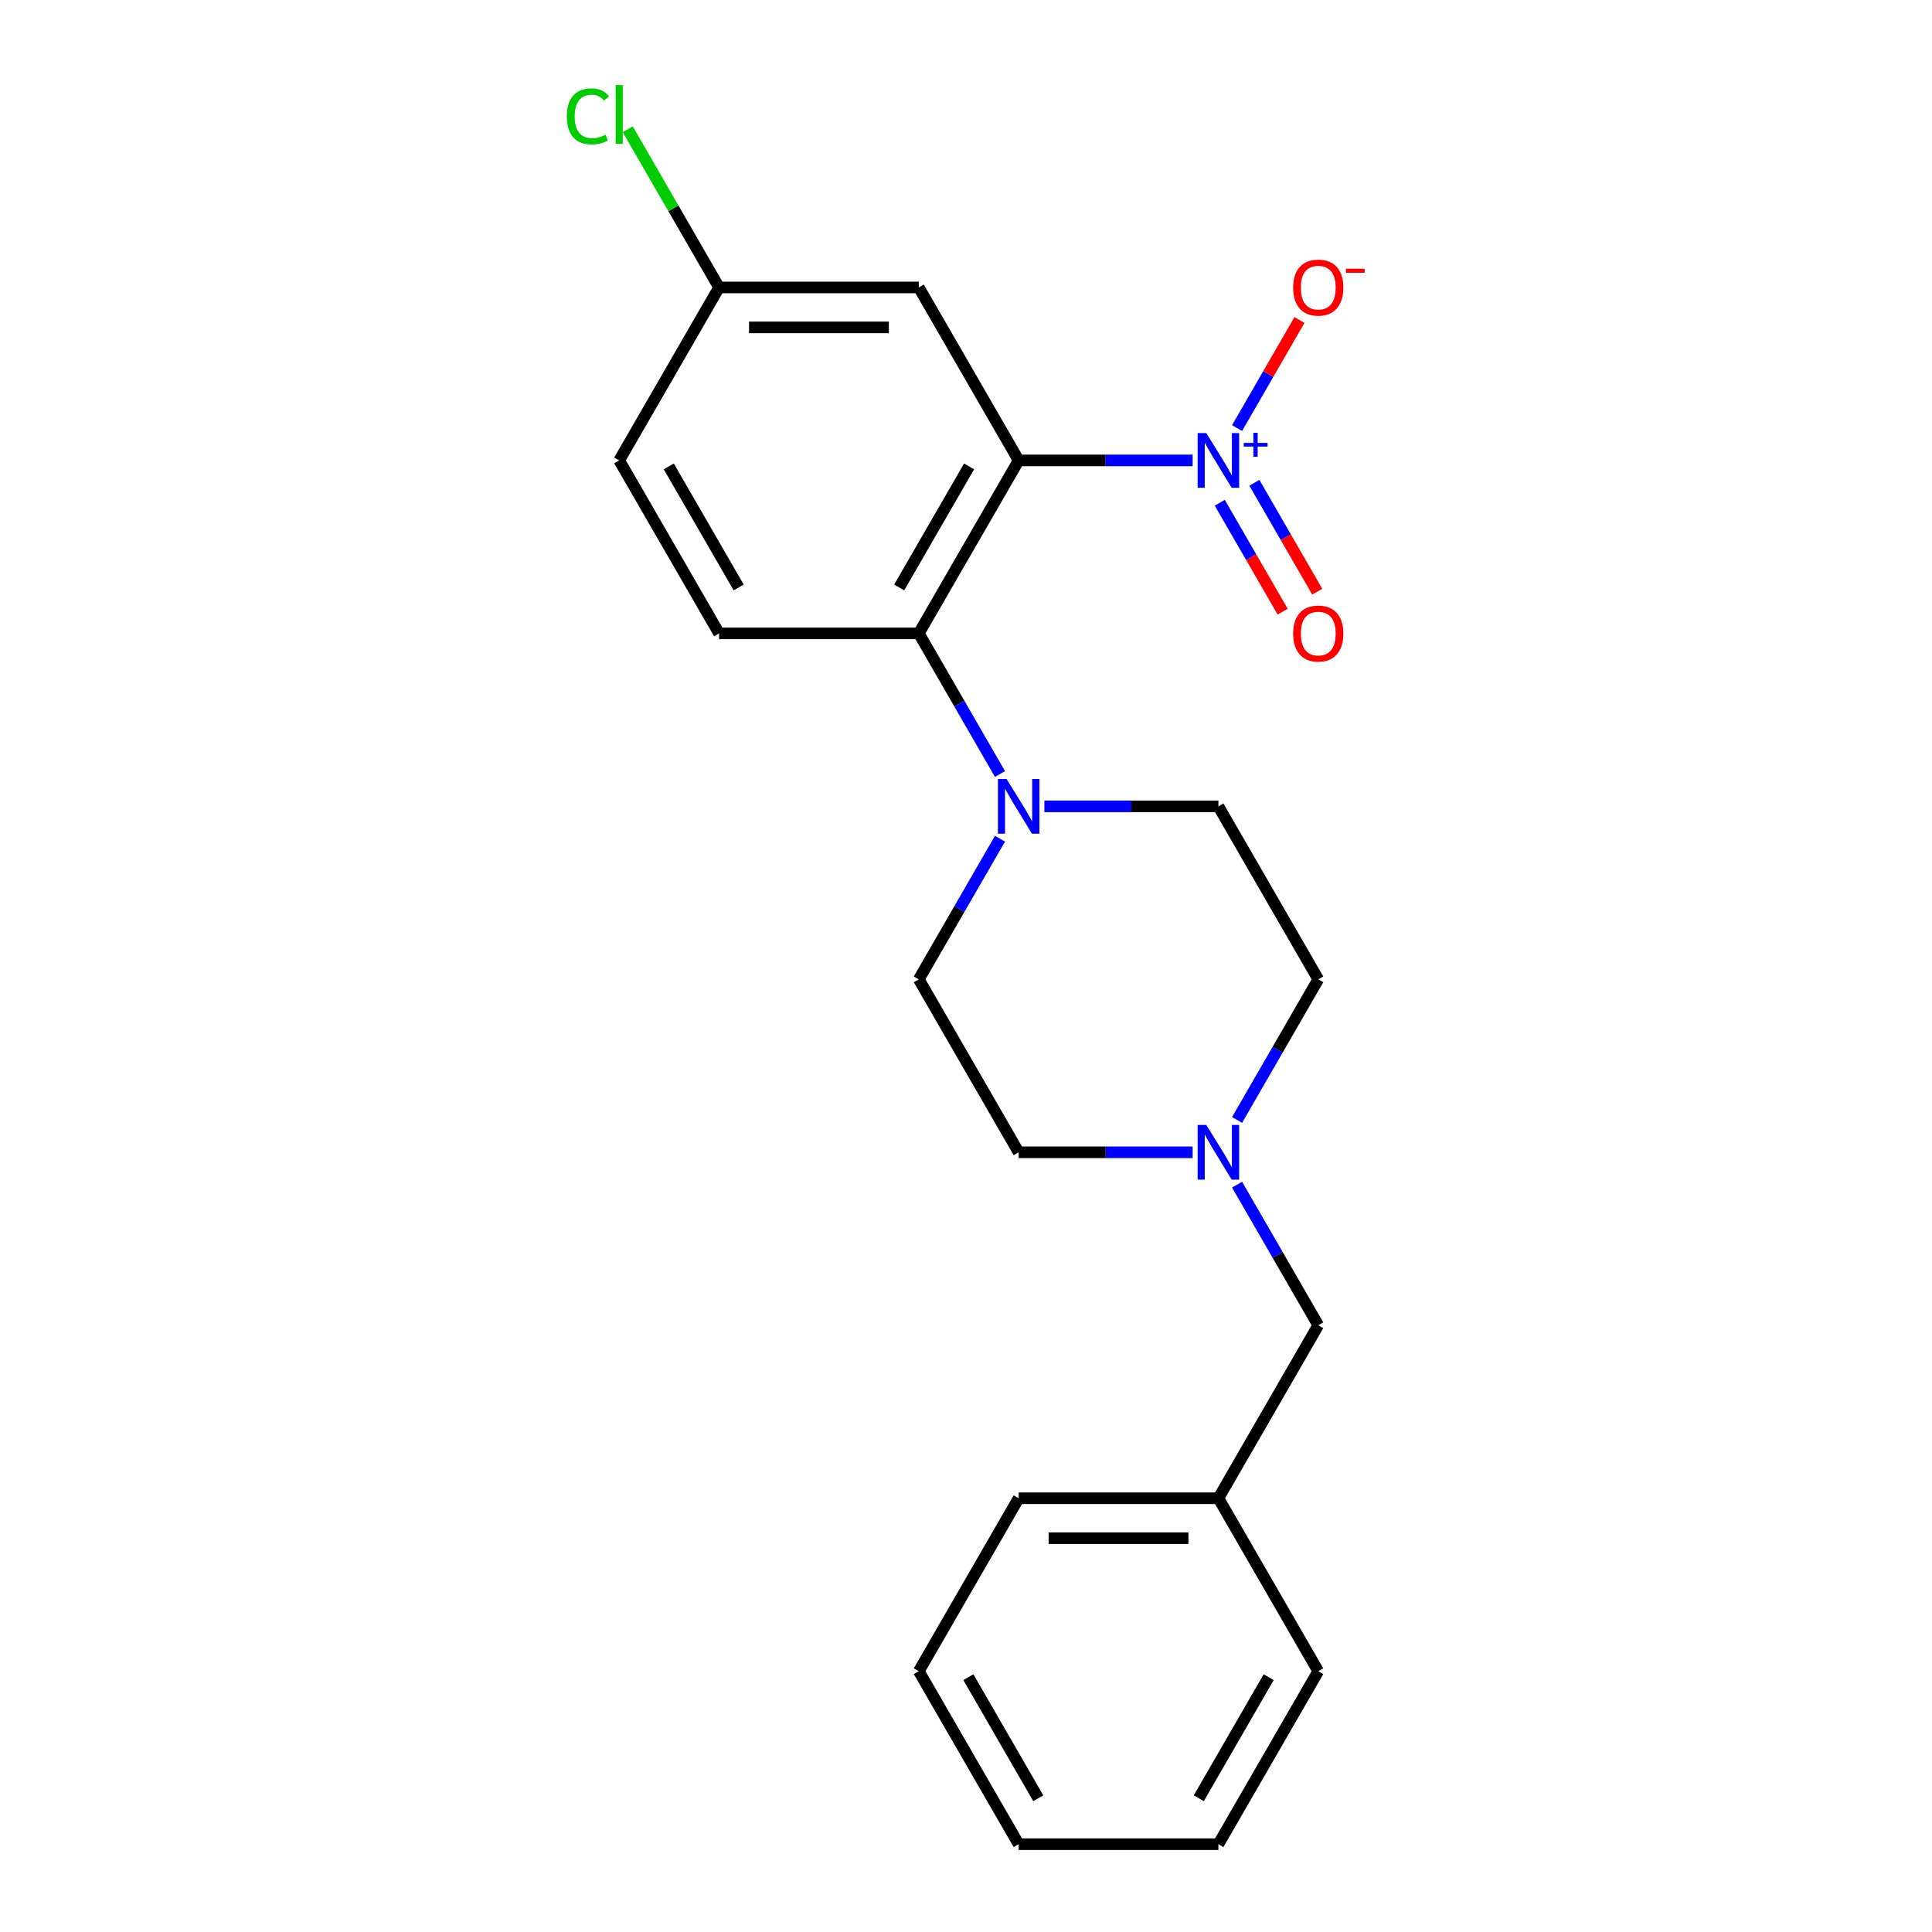 <?xml version='1.0' encoding='iso-8859-1'?>
<svg version='1.1' baseProfile='full'
              xmlns='http://www.w3.org/2000/svg'
                      xmlns:rdkit='http://www.rdkit.org/xml'
                      xmlns:xlink='http://www.w3.org/1999/xlink'
                  xml:space='preserve'
width='1000px' height='1000px' viewBox='0 0 1000 1000'>
<!-- END OF HEADER -->
<rect style='opacity:1.0;fill:#FFFFFF;stroke:none' width='1000' height='1000' x='0' y='0'> </rect>
<path class='bond-0' d='M 527.259,238.31 L 572.286,238.31' style='fill:none;fill-rule:evenodd;stroke:#000000;stroke-width:6px;stroke-linecap:butt;stroke-linejoin:miter;stroke-opacity:1' />
<path class='bond-0' d='M 572.286,238.31 L 617.314,238.31' style='fill:none;fill-rule:evenodd;stroke:#0000FF;stroke-width:6px;stroke-linecap:butt;stroke-linejoin:miter;stroke-opacity:1' />
<path class='bond-1' d='M 527.259,238.31 L 475.569,327.84' style='fill:none;fill-rule:evenodd;stroke:#000000;stroke-width:6px;stroke-linecap:butt;stroke-linejoin:miter;stroke-opacity:1' />
<path class='bond-1' d='M 501.599,241.402 L 465.417,304.072' style='fill:none;fill-rule:evenodd;stroke:#000000;stroke-width:6px;stroke-linecap:butt;stroke-linejoin:miter;stroke-opacity:1' />
<path class='bond-3' d='M 527.259,238.31 L 475.569,148.781' style='fill:none;fill-rule:evenodd;stroke:#000000;stroke-width:6px;stroke-linecap:butt;stroke-linejoin:miter;stroke-opacity:1' />
<path class='bond-6' d='M 640.306,221.566 L 656.45,193.604' style='fill:none;fill-rule:evenodd;stroke:#0000FF;stroke-width:6px;stroke-linecap:butt;stroke-linejoin:miter;stroke-opacity:1' />
<path class='bond-6' d='M 656.45,193.604 L 672.593,165.642' style='fill:none;fill-rule:evenodd;stroke:#FF0000;stroke-width:6px;stroke-linecap:butt;stroke-linejoin:miter;stroke-opacity:1' />
<path class='bond-7' d='M 631.353,260.224 L 647.624,288.406' style='fill:none;fill-rule:evenodd;stroke:#0000FF;stroke-width:6px;stroke-linecap:butt;stroke-linejoin:miter;stroke-opacity:1' />
<path class='bond-7' d='M 647.624,288.406 L 663.895,316.587' style='fill:none;fill-rule:evenodd;stroke:#FF0000;stroke-width:6px;stroke-linecap:butt;stroke-linejoin:miter;stroke-opacity:1' />
<path class='bond-7' d='M 649.259,249.886 L 665.53,278.068' style='fill:none;fill-rule:evenodd;stroke:#0000FF;stroke-width:6px;stroke-linecap:butt;stroke-linejoin:miter;stroke-opacity:1' />
<path class='bond-7' d='M 665.53,278.068 L 681.8,306.25' style='fill:none;fill-rule:evenodd;stroke:#FF0000;stroke-width:6px;stroke-linecap:butt;stroke-linejoin:miter;stroke-opacity:1' />
<path class='bond-2' d='M 475.569,327.84 L 496.58,364.232' style='fill:none;fill-rule:evenodd;stroke:#000000;stroke-width:6px;stroke-linecap:butt;stroke-linejoin:miter;stroke-opacity:1' />
<path class='bond-2' d='M 496.58,364.232 L 517.591,400.625' style='fill:none;fill-rule:evenodd;stroke:#0000FF;stroke-width:6px;stroke-linecap:butt;stroke-linejoin:miter;stroke-opacity:1' />
<path class='bond-5' d='M 475.569,327.84 L 372.189,327.84' style='fill:none;fill-rule:evenodd;stroke:#000000;stroke-width:6px;stroke-linecap:butt;stroke-linejoin:miter;stroke-opacity:1' />
<path class='bond-8' d='M 517.591,434.114 L 496.58,470.506' style='fill:none;fill-rule:evenodd;stroke:#0000FF;stroke-width:6px;stroke-linecap:butt;stroke-linejoin:miter;stroke-opacity:1' />
<path class='bond-8' d='M 496.58,470.506 L 475.569,506.898' style='fill:none;fill-rule:evenodd;stroke:#000000;stroke-width:6px;stroke-linecap:butt;stroke-linejoin:miter;stroke-opacity:1' />
<path class='bond-9' d='M 540.583,417.369 L 585.611,417.369' style='fill:none;fill-rule:evenodd;stroke:#0000FF;stroke-width:6px;stroke-linecap:butt;stroke-linejoin:miter;stroke-opacity:1' />
<path class='bond-9' d='M 585.611,417.369 L 630.638,417.369' style='fill:none;fill-rule:evenodd;stroke:#000000;stroke-width:6px;stroke-linecap:butt;stroke-linejoin:miter;stroke-opacity:1' />
<path class='bond-11' d='M 475.569,148.781 L 372.189,148.781' style='fill:none;fill-rule:evenodd;stroke:#000000;stroke-width:6px;stroke-linecap:butt;stroke-linejoin:miter;stroke-opacity:1' />
<path class='bond-11' d='M 460.062,169.457 L 387.696,169.457' style='fill:none;fill-rule:evenodd;stroke:#000000;stroke-width:6px;stroke-linecap:butt;stroke-linejoin:miter;stroke-opacity:1' />
<path class='bond-4' d='M 640.306,579.683 L 661.317,543.291' style='fill:none;fill-rule:evenodd;stroke:#0000FF;stroke-width:6px;stroke-linecap:butt;stroke-linejoin:miter;stroke-opacity:1' />
<path class='bond-4' d='M 661.317,543.291 L 682.328,506.898' style='fill:none;fill-rule:evenodd;stroke:#000000;stroke-width:6px;stroke-linecap:butt;stroke-linejoin:miter;stroke-opacity:1' />
<path class='bond-10' d='M 640.306,613.172 L 661.317,649.565' style='fill:none;fill-rule:evenodd;stroke:#0000FF;stroke-width:6px;stroke-linecap:butt;stroke-linejoin:miter;stroke-opacity:1' />
<path class='bond-10' d='M 661.317,649.565 L 682.328,685.957' style='fill:none;fill-rule:evenodd;stroke:#000000;stroke-width:6px;stroke-linecap:butt;stroke-linejoin:miter;stroke-opacity:1' />
<path class='bond-23' d='M 617.314,596.428 L 572.286,596.428' style='fill:none;fill-rule:evenodd;stroke:#0000FF;stroke-width:6px;stroke-linecap:butt;stroke-linejoin:miter;stroke-opacity:1' />
<path class='bond-23' d='M 572.286,596.428 L 527.259,596.428' style='fill:none;fill-rule:evenodd;stroke:#000000;stroke-width:6px;stroke-linecap:butt;stroke-linejoin:miter;stroke-opacity:1' />
<path class='bond-22' d='M 372.189,327.84 L 320.499,238.31' style='fill:none;fill-rule:evenodd;stroke:#000000;stroke-width:6px;stroke-linecap:butt;stroke-linejoin:miter;stroke-opacity:1' />
<path class='bond-22' d='M 382.342,304.072 L 346.159,241.402' style='fill:none;fill-rule:evenodd;stroke:#000000;stroke-width:6px;stroke-linecap:butt;stroke-linejoin:miter;stroke-opacity:1' />
<path class='bond-12' d='M 475.569,506.898 L 527.259,596.428' style='fill:none;fill-rule:evenodd;stroke:#000000;stroke-width:6px;stroke-linecap:butt;stroke-linejoin:miter;stroke-opacity:1' />
<path class='bond-13' d='M 630.638,417.369 L 682.328,506.898' style='fill:none;fill-rule:evenodd;stroke:#000000;stroke-width:6px;stroke-linecap:butt;stroke-linejoin:miter;stroke-opacity:1' />
<path class='bond-16' d='M 682.328,685.957 L 630.638,775.487' style='fill:none;fill-rule:evenodd;stroke:#000000;stroke-width:6px;stroke-linecap:butt;stroke-linejoin:miter;stroke-opacity:1' />
<path class='bond-14' d='M 372.189,148.781 L 320.499,238.31' style='fill:none;fill-rule:evenodd;stroke:#000000;stroke-width:6px;stroke-linecap:butt;stroke-linejoin:miter;stroke-opacity:1' />
<path class='bond-15' d='M 372.189,148.781 L 348.557,107.848' style='fill:none;fill-rule:evenodd;stroke:#000000;stroke-width:6px;stroke-linecap:butt;stroke-linejoin:miter;stroke-opacity:1' />
<path class='bond-15' d='M 348.557,107.848 L 324.924,66.915' style='fill:none;fill-rule:evenodd;stroke:#00CC00;stroke-width:6px;stroke-linecap:butt;stroke-linejoin:miter;stroke-opacity:1' />
<path class='bond-17' d='M 630.638,775.487 L 527.259,775.487' style='fill:none;fill-rule:evenodd;stroke:#000000;stroke-width:6px;stroke-linecap:butt;stroke-linejoin:miter;stroke-opacity:1' />
<path class='bond-17' d='M 615.131,796.163 L 542.766,796.163' style='fill:none;fill-rule:evenodd;stroke:#000000;stroke-width:6px;stroke-linecap:butt;stroke-linejoin:miter;stroke-opacity:1' />
<path class='bond-18' d='M 630.638,775.487 L 682.328,865.016' style='fill:none;fill-rule:evenodd;stroke:#000000;stroke-width:6px;stroke-linecap:butt;stroke-linejoin:miter;stroke-opacity:1' />
<path class='bond-20' d='M 527.259,775.487 L 475.569,865.016' style='fill:none;fill-rule:evenodd;stroke:#000000;stroke-width:6px;stroke-linecap:butt;stroke-linejoin:miter;stroke-opacity:1' />
<path class='bond-19' d='M 682.328,865.016 L 630.638,954.545' style='fill:none;fill-rule:evenodd;stroke:#000000;stroke-width:6px;stroke-linecap:butt;stroke-linejoin:miter;stroke-opacity:1' />
<path class='bond-19' d='M 656.669,868.107 L 620.486,930.778' style='fill:none;fill-rule:evenodd;stroke:#000000;stroke-width:6px;stroke-linecap:butt;stroke-linejoin:miter;stroke-opacity:1' />
<path class='bond-21' d='M 630.638,954.545 L 527.259,954.545' style='fill:none;fill-rule:evenodd;stroke:#000000;stroke-width:6px;stroke-linecap:butt;stroke-linejoin:miter;stroke-opacity:1' />
<path class='bond-24' d='M 475.569,865.016 L 527.259,954.545' style='fill:none;fill-rule:evenodd;stroke:#000000;stroke-width:6px;stroke-linecap:butt;stroke-linejoin:miter;stroke-opacity:1' />
<path class='bond-24' d='M 501.228,868.107 L 537.411,930.778' style='fill:none;fill-rule:evenodd;stroke:#000000;stroke-width:6px;stroke-linecap:butt;stroke-linejoin:miter;stroke-opacity:1' />
<path  class='atom-1' d='M 624.378 224.15
L 633.658 239.15
Q 634.578 240.63, 636.058 243.31
Q 637.538 245.99, 637.618 246.15
L 637.618 224.15
L 641.378 224.15
L 641.378 252.47
L 637.498 252.47
L 627.538 236.07
Q 626.378 234.15, 625.138 231.95
Q 623.938 229.75, 623.578 229.07
L 623.578 252.47
L 619.898 252.47
L 619.898 224.15
L 624.378 224.15
' fill='#0000FF'/>
<path  class='atom-1' d='M 643.754 229.255
L 648.744 229.255
L 648.744 224.001
L 650.962 224.001
L 650.962 229.255
L 656.083 229.255
L 656.083 231.156
L 650.962 231.156
L 650.962 236.436
L 648.744 236.436
L 648.744 231.156
L 643.754 231.156
L 643.754 229.255
' fill='#0000FF'/>
<path  class='atom-3' d='M 520.999 403.209
L 530.279 418.209
Q 531.199 419.689, 532.679 422.369
Q 534.159 425.049, 534.239 425.209
L 534.239 403.209
L 537.999 403.209
L 537.999 431.529
L 534.119 431.529
L 524.159 415.129
Q 522.999 413.209, 521.759 411.009
Q 520.559 408.809, 520.199 408.129
L 520.199 431.529
L 516.519 431.529
L 516.519 403.209
L 520.999 403.209
' fill='#0000FF'/>
<path  class='atom-5' d='M 624.378 582.268
L 633.658 597.268
Q 634.578 598.748, 636.058 601.428
Q 637.538 604.108, 637.618 604.268
L 637.618 582.268
L 641.378 582.268
L 641.378 610.588
L 637.498 610.588
L 627.538 594.188
Q 626.378 592.268, 625.138 590.068
Q 623.938 587.868, 623.578 587.188
L 623.578 610.588
L 619.898 610.588
L 619.898 582.268
L 624.378 582.268
' fill='#0000FF'/>
<path  class='atom-7' d='M 669.328 148.861
Q 669.328 142.061, 672.688 138.261
Q 676.048 134.461, 682.328 134.461
Q 688.608 134.461, 691.968 138.261
Q 695.328 142.061, 695.328 148.861
Q 695.328 155.741, 691.928 159.661
Q 688.528 163.541, 682.328 163.541
Q 676.088 163.541, 672.688 159.661
Q 669.328 155.781, 669.328 148.861
M 682.328 160.341
Q 686.648 160.341, 688.968 157.461
Q 691.328 154.541, 691.328 148.861
Q 691.328 143.301, 688.968 140.501
Q 686.648 137.661, 682.328 137.661
Q 678.008 137.661, 675.648 140.461
Q 673.328 143.261, 673.328 148.861
Q 673.328 154.581, 675.648 157.461
Q 678.008 160.341, 682.328 160.341
' fill='#FF0000'/>
<path  class='atom-7' d='M 696.648 139.083
L 706.337 139.083
L 706.337 141.195
L 696.648 141.195
L 696.648 139.083
' fill='#FF0000'/>
<path  class='atom-8' d='M 669.328 327.92
Q 669.328 321.12, 672.688 317.32
Q 676.048 313.52, 682.328 313.52
Q 688.608 313.52, 691.968 317.32
Q 695.328 321.12, 695.328 327.92
Q 695.328 334.8, 691.928 338.72
Q 688.528 342.6, 682.328 342.6
Q 676.088 342.6, 672.688 338.72
Q 669.328 334.84, 669.328 327.92
M 682.328 339.4
Q 686.648 339.4, 688.968 336.52
Q 691.328 333.6, 691.328 327.92
Q 691.328 322.36, 688.968 319.56
Q 686.648 316.72, 682.328 316.72
Q 678.008 316.72, 675.648 319.52
Q 673.328 322.32, 673.328 327.92
Q 673.328 333.64, 675.648 336.52
Q 678.008 339.4, 682.328 339.4
' fill='#FF0000'/>
<path  class='atom-16' d='M 293.379 60.231
Q 293.379 53.191, 296.659 49.511
Q 299.979 45.791, 306.259 45.791
Q 312.099 45.791, 315.219 49.911
L 312.579 52.071
Q 310.299 49.071, 306.259 49.071
Q 301.979 49.071, 299.699 51.951
Q 297.459 54.791, 297.459 60.231
Q 297.459 65.831, 299.779 68.711
Q 302.139 71.591, 306.699 71.591
Q 309.819 71.591, 313.459 69.711
L 314.579 72.711
Q 313.099 73.671, 310.859 74.231
Q 308.619 74.791, 306.139 74.791
Q 299.979 74.791, 296.659 71.031
Q 293.379 67.271, 293.379 60.231
' fill='#00CC00'/>
<path  class='atom-16' d='M 318.659 44.071
L 322.339 44.071
L 322.339 74.431
L 318.659 74.431
L 318.659 44.071
' fill='#00CC00'/>
</svg>
